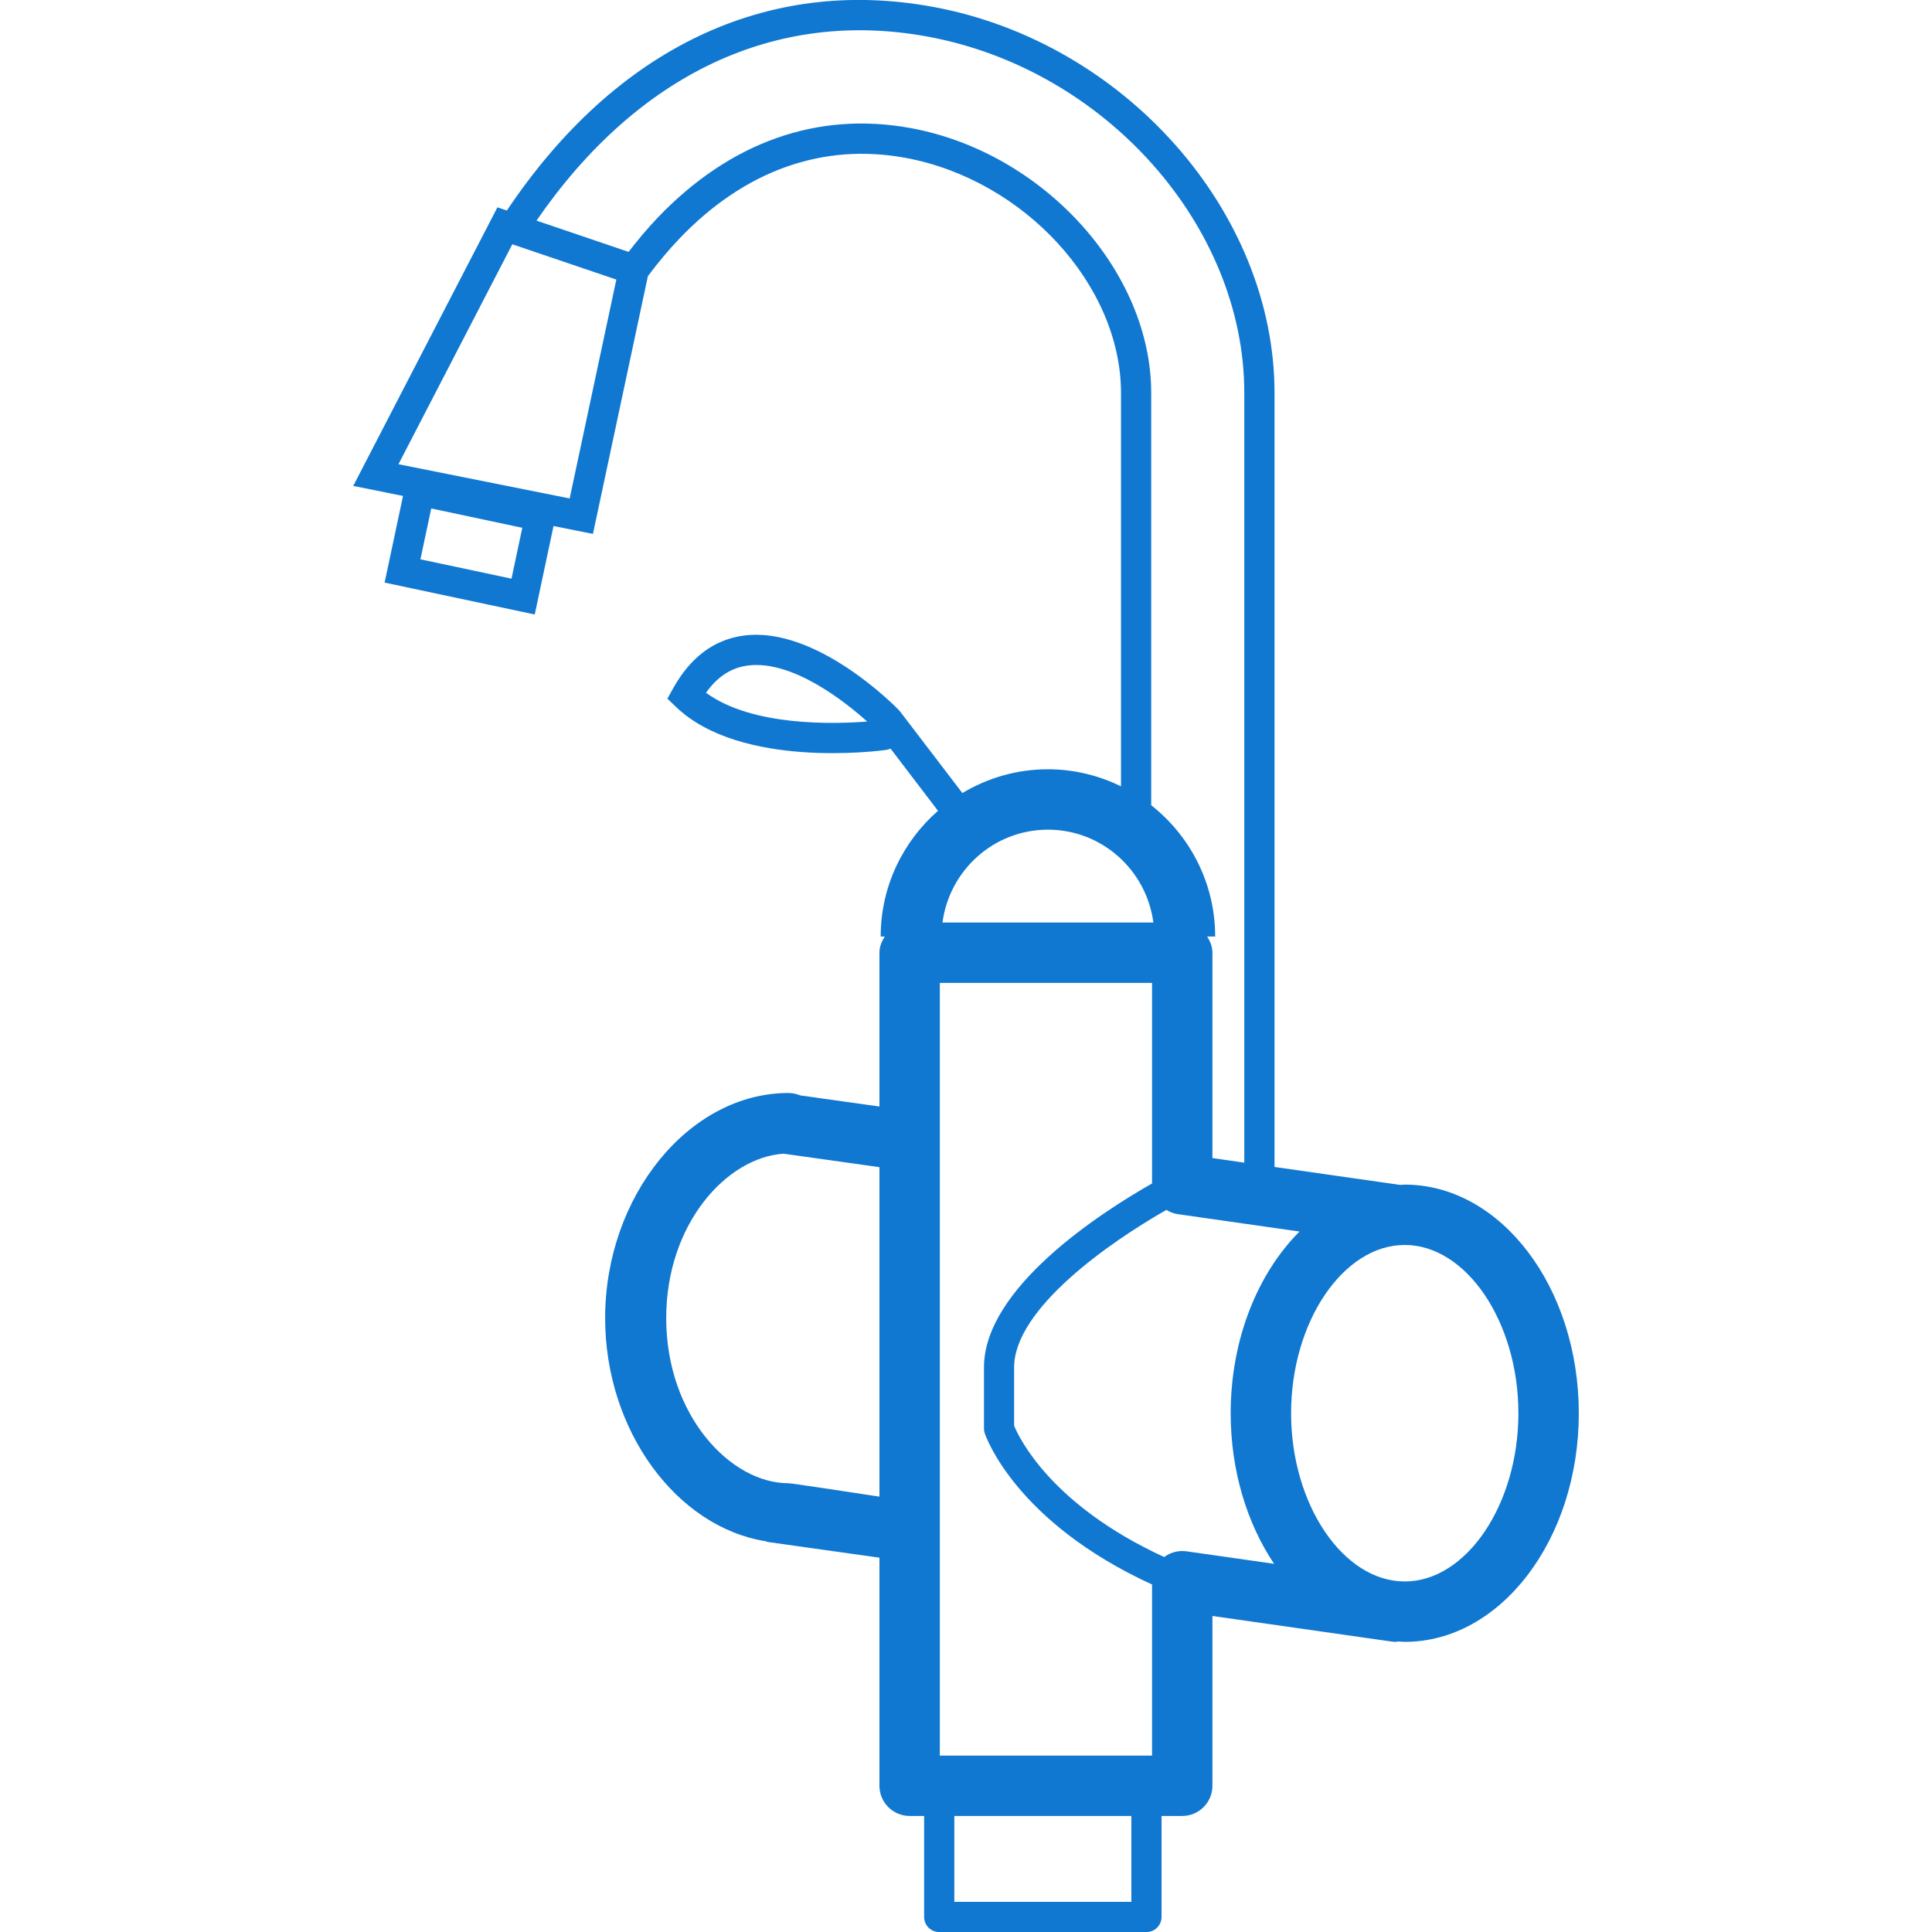<?xml version="1.0" encoding="utf-8"?>
<!-- Generator: Adobe Illustrator 23.0.1, SVG Export Plug-In . SVG Version: 6.00 Build 0)  -->
<svg version="1.1" id="Слой_1" xmlns="http://www.w3.org/2000/svg" xmlns:xlink="http://www.w3.org/1999/xlink" x="0px" y="0px"
	 width="64px" height="64px" viewBox="0 0 64 64" style="enable-background:new 0 0 64 64;" xml:space="preserve">
<style type="text/css">
	.st0{fill:#1078D1;}
</style>
<path class="st0" d="M11.701,16.097l4.777-9.229l0.312,0.106c3.601-5.375,8.608-7.772,14.142-6.742
	c6.33,1.175,11.288,6.79,11.288,12.783v25.642l4.164,0.595c0,0,0,0,0.001,0c0.05-0.002,0.099-0.01,0.15-0.01
	c3.179,0,5.765,3.397,5.765,7.574c0,4.176-2.586,7.573-5.765,7.573c-0.072,0-0.142-0.011-0.213-0.014
	c-0.027,0.002-0.051,0.014-0.078,0.014c-0.047,0-0.095-0.003-0.143-0.01l-5.938-0.848v5.625c0,0.553-0.448,1-1,1h-0.685v3.346
	c0,0.276-0.224,0.5-0.5,0.5h-6.865c-0.276,0-0.5-0.224-0.5-0.5v-3.346h-0.48c-0.552,0-1-0.447-1-1V51.6l-3.701-0.52
	c-0.025-0.004-0.044-0.019-0.068-0.024c-2.95-0.471-5.318-3.661-5.318-7.391c0-4.042,2.779-7.458,6.068-7.458
	c0.141,0,0.274,0.029,0.396,0.08l2.623,0.368v-5.096c0-0.202,0.075-0.379,0.177-0.536h-0.136c0-1.66,0.738-3.148,1.898-4.164
	l-1.571-2.06c-0.044,0.021-0.093,0.036-0.145,0.043c-0.197,0.027-4.815,0.647-6.97-1.432l-0.277-0.266l0.186-0.336
	c0.571-1.03,1.356-1.62,2.334-1.752c2.398-0.329,5.018,2.329,5.168,2.488l2.083,2.727c0.83-0.497,1.797-0.788,2.833-0.788
	c0.869,0,1.688,0.207,2.421,0.565V13.015c0-3.562-3.2-7.054-7.132-7.785c-2.749-0.508-5.346,0.419-7.506,2.685
	c-0.357,0.374-0.703,0.79-1.034,1.233l-1.82,8.538l-1.306-0.261l-0.622,2.931l-4.973-1.057l0.61-2.871L11.701,16.097z
	 M24.763,22.048c-0.547,0.074-1,0.37-1.376,0.9c1.527,1.12,4.235,1.04,5.34,0.954C28.018,23.266,26.249,21.847,24.763,22.048z
	 M16.944,19.169l0.358-1.685l-3.017-0.641l-0.358,1.685L16.944,19.169z M39.021,40.221c-0.141-0.02-0.269-0.07-0.383-0.141
	c-1.884,1.072-5.044,3.275-5.044,5.218v1.932c0.169,0.409,1.232,2.63,4.971,4.349c0.204-0.152,0.466-0.227,0.738-0.19l2.902,0.414
	c-0.892-1.334-1.437-3.076-1.437-4.987c0-2.455,0.898-4.635,2.28-6.02L39.021,40.221z M31.133,58.156h7.03v-5.667
	c-4.51-2.069-5.5-4.884-5.542-5.01c-0.017-0.051-0.026-0.104-0.026-0.158v-2.023c0-2.638,3.872-5.129,5.568-6.094v-6.645h-7.03
	C31.134,32.559,31.134,58.156,31.133,58.156z M50.299,46.815c0-3.021-1.724-5.574-3.765-5.574s-3.765,2.553-3.765,5.574
	s1.724,5.573,3.765,5.573S50.299,49.837,50.299,46.815z M31.613,63.002h5.865v-2.846h-5.865V63.002z M25.96,38.218
	C25.959,38.218,25.959,38.218,25.96,38.218c-1.873,0.116-3.891,2.31-3.891,5.447c0,3.223,2.132,5.469,4.045,5.469
	c0.099,0,1.861,0.267,3.019,0.444V38.664L25.96,38.218z M31.221,30.559h6.986c-0.23-1.731-1.7-3.075-3.493-3.075
	C32.922,27.484,31.451,28.828,31.221,30.559z M30.185,4.246c4.384,0.814,7.95,4.748,7.95,8.768v13.66
	c1.288,1.015,2.119,2.585,2.119,4.349h-0.268c0.103,0.157,0.177,0.334,0.177,0.536v6.804l1.056,0.151V13.015
	c0-5.526-4.599-10.709-10.471-11.799c-5.04-0.937-9.623,1.228-12.976,6.092l3.051,1.036c0.307-0.397,0.623-0.776,0.95-1.119
	C24.176,4.703,27.087,3.673,30.185,4.246z M20.417,9.261l-3.446-1.169L13.2,15.378l5.671,1.134L20.417,9.261z"/>
</svg>
